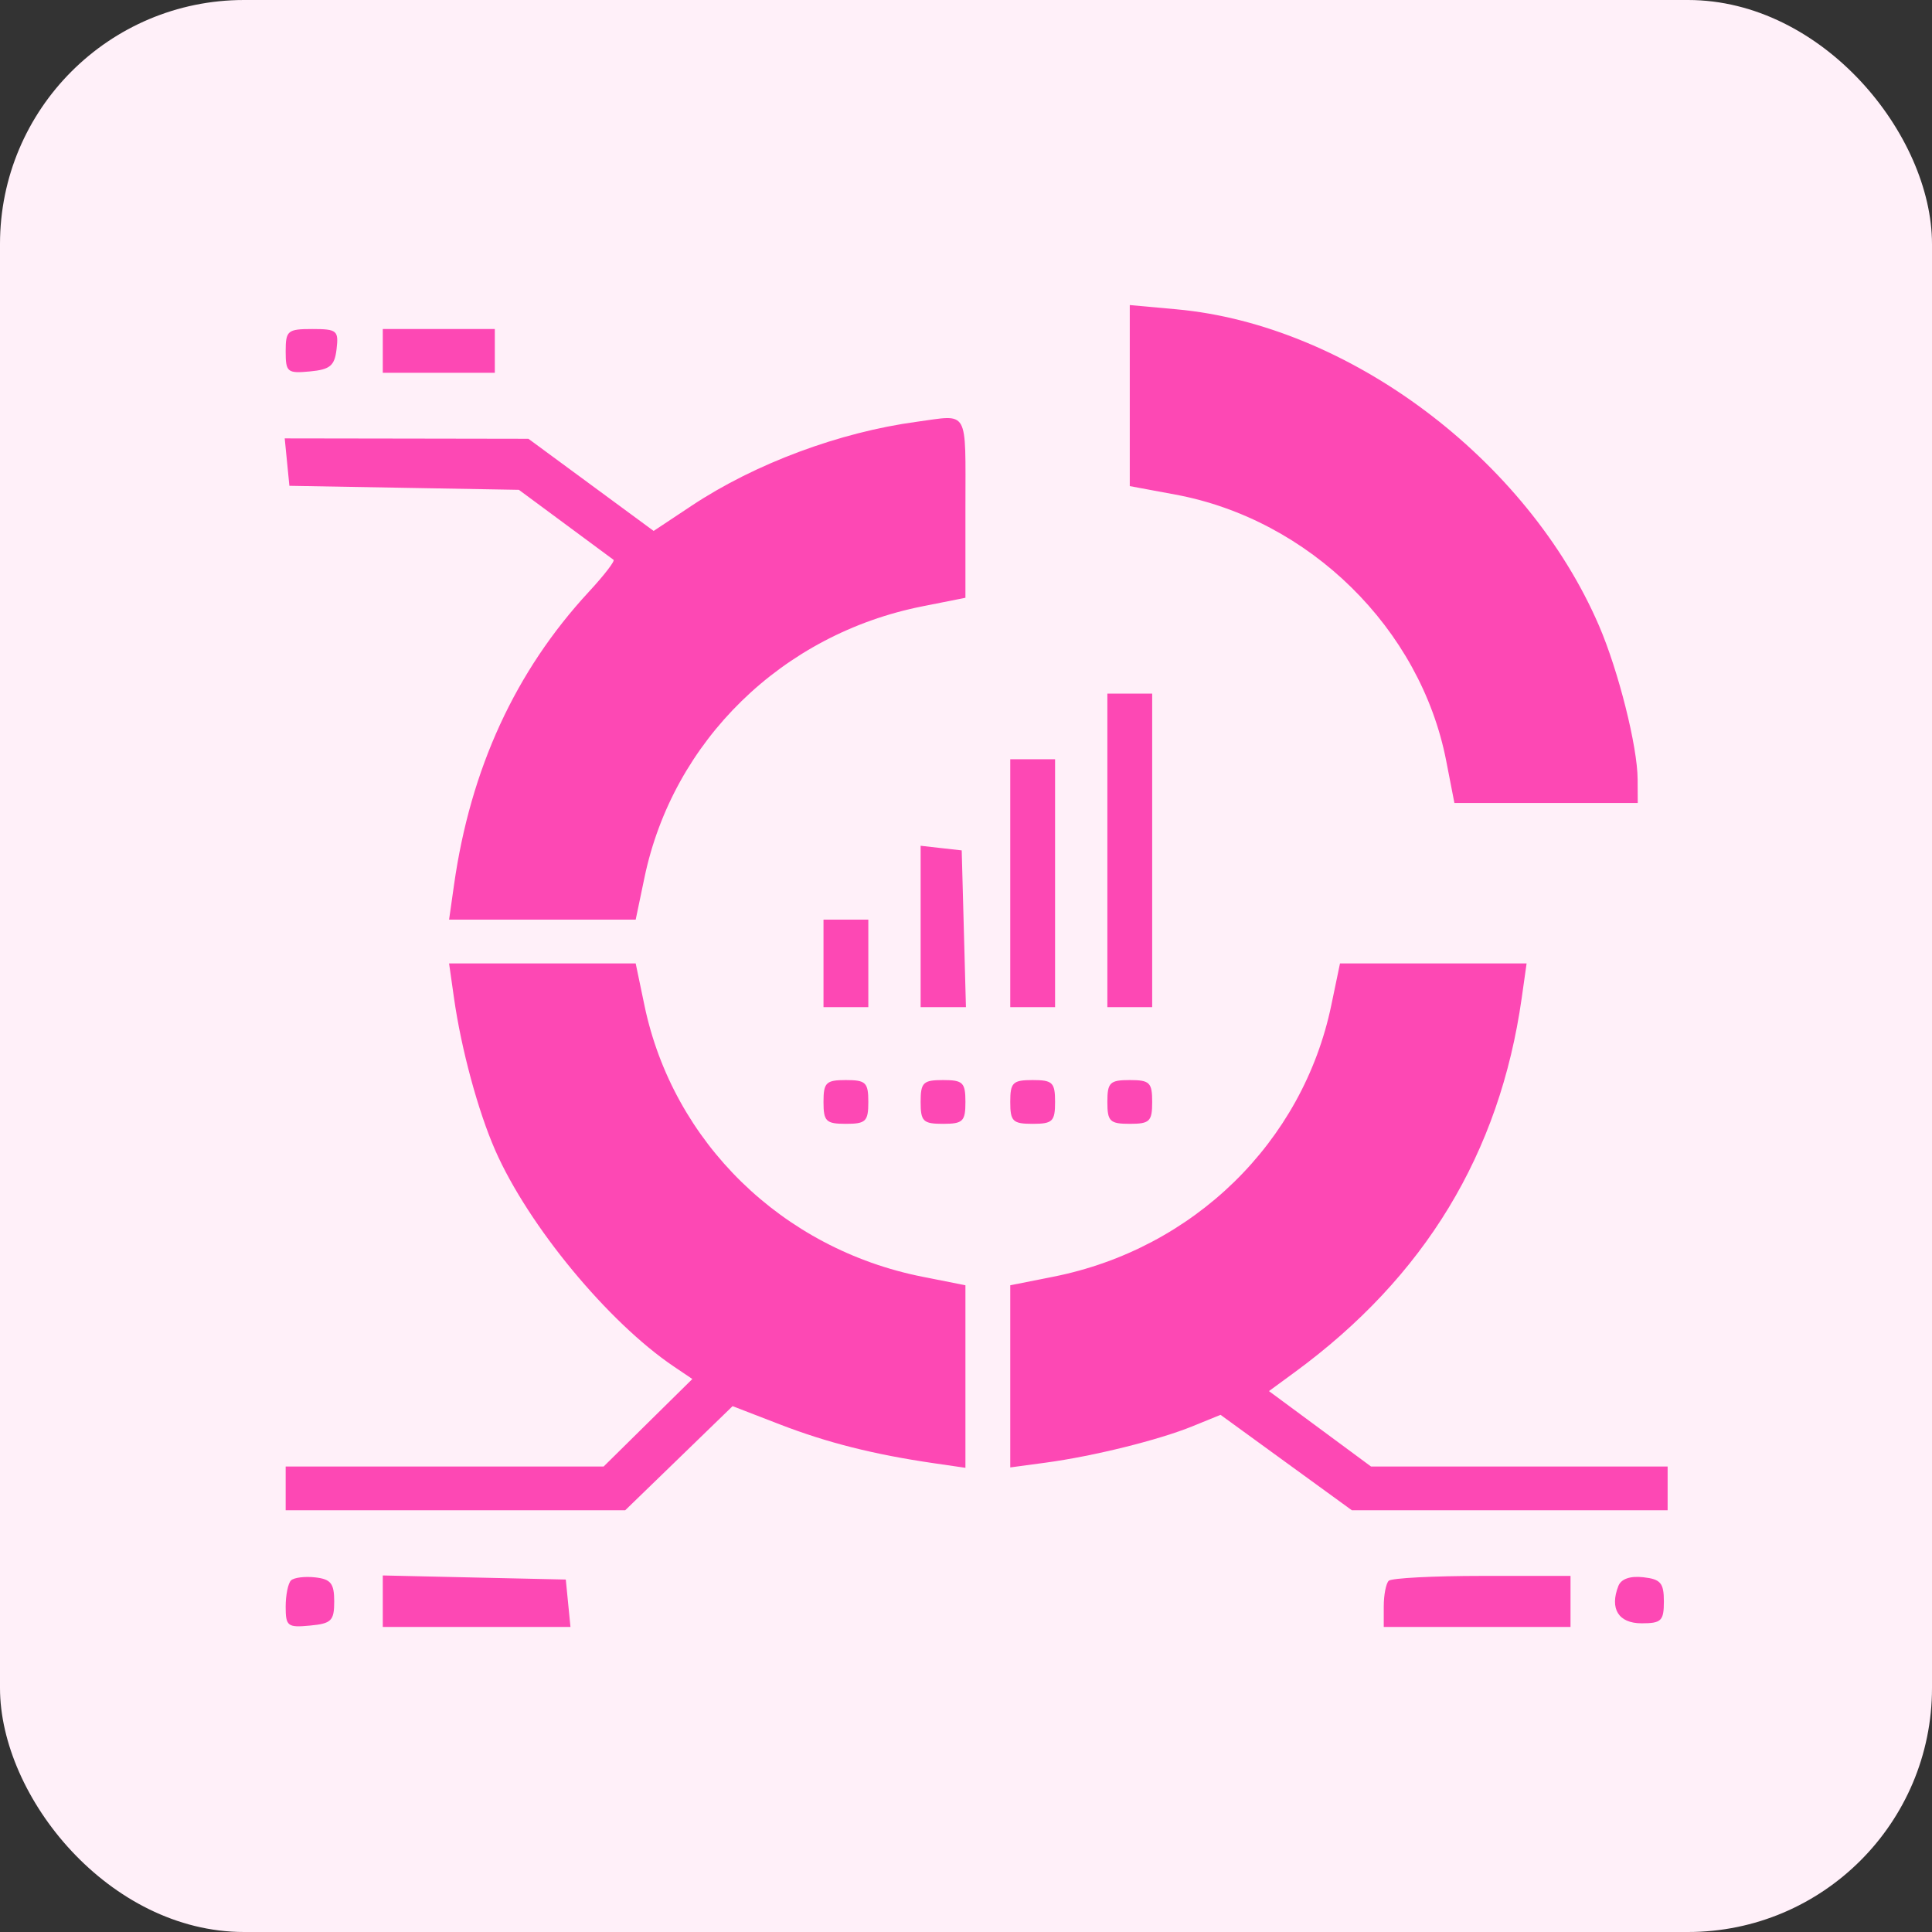 <?xml version="1.0" encoding="UTF-8"?> <svg xmlns="http://www.w3.org/2000/svg" width="95" height="95" viewBox="0 0 95 95" fill="none"><rect x="0" y="0" width="95" height="95" fill="#333333" stroke="none"/> <rect width="95" height="95" rx="12" fill="#FFF0F9"></rect> <path fill-rule="evenodd" clip-rule="evenodd" d="M55.553 19.452V23.903L57.792 24.319C64.385 25.541 69.846 30.908 71.112 37.408L71.516 39.485H76.023H80.531L80.525 38.319C80.518 36.704 79.58 32.977 78.624 30.761C75.086 22.561 66.296 15.979 57.86 15.21L55.553 15V19.452ZM14.047 17.277C14.047 18.301 14.128 18.368 15.24 18.264C16.235 18.17 16.454 17.987 16.55 17.165C16.658 16.253 16.569 16.179 15.357 16.179C14.14 16.179 14.047 16.257 14.047 17.277ZM18.822 17.255V18.331H21.577H24.331V17.255V16.179H21.577H18.822V17.255ZM45.085 20.738C41.275 21.252 37.129 22.797 34.021 24.859L32.141 26.107L29.062 23.841L25.984 21.576L19.992 21.566L14 21.557L14.115 22.723L14.23 23.888L19.873 23.987L25.515 24.086L27.77 25.753C29.01 26.671 30.09 27.469 30.168 27.527C30.247 27.586 29.702 28.293 28.956 29.098C25.339 33.007 23.134 37.801 22.324 43.518L22.082 45.221H26.671H31.258L31.688 43.16C33.09 36.427 38.462 31.182 45.36 29.814L47.472 29.394V24.938C47.472 20.038 47.672 20.389 45.085 20.738ZM54.451 41.815V49.524H55.553H56.655V41.815V34.106H55.553H54.451V41.815ZM49.676 43.429V49.524H50.778H51.88V43.429V37.333H50.778H49.676V43.429ZM45.269 45.556V49.524H46.383H47.497L47.393 45.669L47.289 41.815L46.279 41.702L45.269 41.588V45.556ZM40.493 47.373V49.524H41.595H42.697V47.373V45.221H41.595H40.493V47.373ZM22.324 49.076C22.679 51.58 23.506 54.637 24.351 56.561C25.977 60.263 29.901 65.014 33.136 67.196L34.044 67.808L31.862 69.96L29.681 72.112H21.863H14.047V73.188V74.263H22.394H30.742L33.383 71.703L36.023 69.143L38.35 70.042C40.677 70.941 42.975 71.52 45.911 71.948L47.472 72.175V67.687V63.199L45.36 62.78C38.462 61.412 33.09 56.167 31.688 49.434L31.258 47.373H26.671H22.082L22.324 49.076ZM65.461 49.434C64.059 56.167 58.686 61.412 51.788 62.78L49.676 63.199V67.678V72.156L51.421 71.921C53.776 71.603 56.983 70.807 58.648 70.128L60.016 69.57L63.245 71.917L66.474 74.263H74.237H82V73.188V72.112H74.708H67.417L64.907 70.257L62.397 68.403L63.658 67.479C70.056 62.792 73.743 56.716 74.825 49.076L75.066 47.373H70.478H65.89L65.461 49.434ZM40.493 54.185C40.493 55.141 40.616 55.261 41.595 55.261C42.575 55.261 42.697 55.141 42.697 54.185C42.697 53.229 42.575 53.109 41.595 53.109C40.616 53.109 40.493 53.229 40.493 54.185ZM45.269 54.185C45.269 55.141 45.391 55.261 46.37 55.261C47.35 55.261 47.472 55.141 47.472 54.185C47.472 53.229 47.35 53.109 46.37 53.109C45.391 53.109 45.269 53.229 45.269 54.185ZM49.676 54.185C49.676 55.141 49.799 55.261 50.778 55.261C51.758 55.261 51.88 55.141 51.88 54.185C51.88 53.229 51.758 53.109 50.778 53.109C49.799 53.109 49.676 53.229 49.676 54.185ZM54.451 54.185C54.451 55.141 54.574 55.261 55.553 55.261C56.533 55.261 56.655 55.141 56.655 54.185C56.655 53.229 56.533 53.109 55.553 53.109C54.574 53.109 54.451 53.229 54.451 54.185ZM14.309 77.713C14.165 77.853 14.047 78.436 14.047 79.007C14.047 79.963 14.142 80.037 15.24 79.933C16.297 79.834 16.434 79.697 16.434 78.745C16.434 77.861 16.269 77.65 15.502 77.563C14.989 77.505 14.452 77.572 14.309 77.713ZM18.822 78.734V80H23.436H28.051L27.936 78.835L27.821 77.669L23.321 77.569L18.822 77.468V78.734ZM68.287 77.729C68.152 77.861 68.042 78.425 68.042 78.984V80H72.633H77.225V78.745V77.49H72.879C70.488 77.49 68.421 77.598 68.287 77.729ZM79.579 77.983C79.139 79.103 79.585 79.821 80.719 79.821C81.693 79.821 81.816 79.7 81.816 78.745C81.816 77.838 81.658 77.651 80.804 77.556C80.158 77.483 79.715 77.638 79.579 77.983Z" fill="#FD48B4"></path> </svg> 